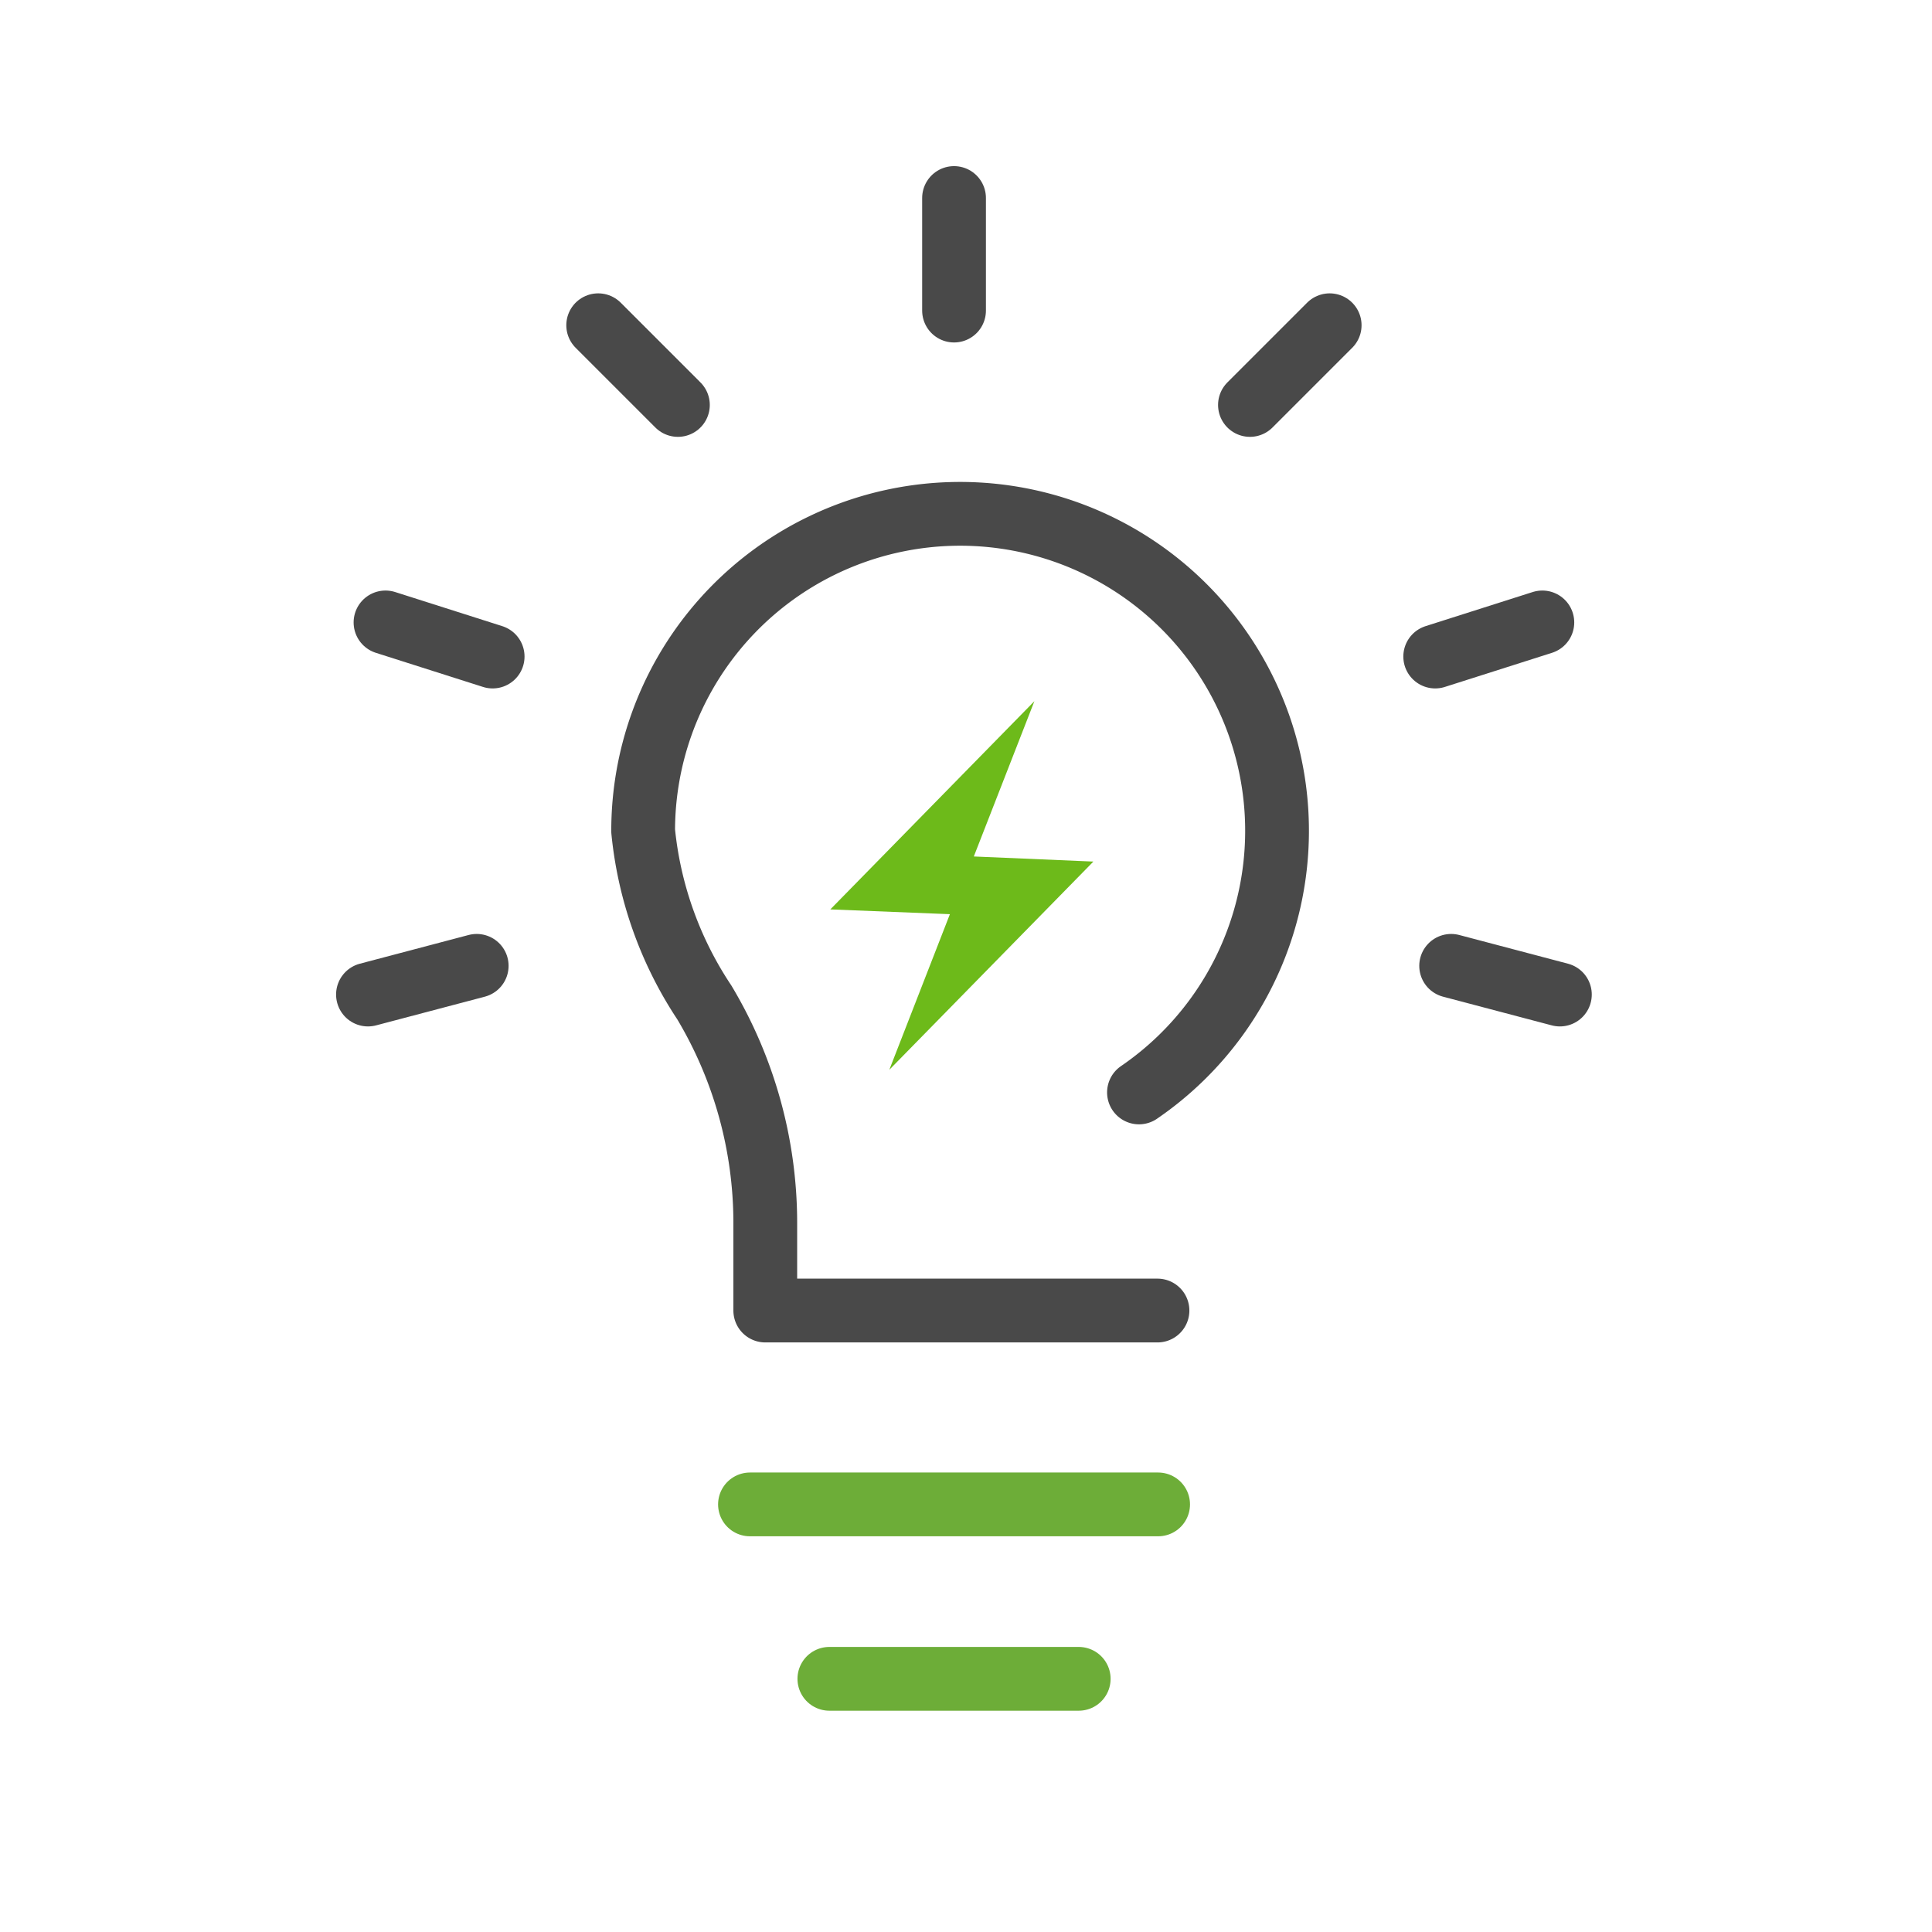 <svg xmlns="http://www.w3.org/2000/svg" viewBox="0 0 60.59 60.59"><defs><style>.cls-1,.cls-2,.cls-3{fill:none;}.cls-2{stroke:#494949;}.cls-2,.cls-3{stroke-linecap:round;stroke-linejoin:round;stroke-width:2px;}.cls-3{stroke:#6dad38;}.cls-4{fill:#6dba1a;}</style></defs><g id="图层_2" data-name="图层 2"><g id="图层_1-2" data-name="图层 1"><rect class="cls-1" width="60.59" height="60.59"/><path class="cls-2" d="M35.72,34.26a9.94,9.94,0,1,0-15.55-8.2,11.8,11.8,0,0,0,1.92,5.38A13.48,13.48,0,0,1,24,38.32V41.1h12.3"/><line class="cls-3" x1="23.52" y1="47.18" x2="36.32" y2="47.18"/><line class="cls-3" x1="26.01" y1="52.65" x2="33.83" y2="52.65"/><line class="cls-2" x1="14.95" y1="30.29" x2="11.54" y2="31.19"/><line class="cls-2" x1="15.45" y1="20.59" x2="12.09" y2="19.52"/><line class="cls-2" x1="21.26" y1="12.7" x2="18.76" y2="10.2"/><line class="cls-2" x1="45.51" y1="30.29" x2="48.92" y2="31.19"/><line class="cls-2" x1="45.01" y1="20.59" x2="48.37" y2="19.52"/><line class="cls-2" x1="39.2" y1="12.7" x2="41.7" y2="10.2"/><line class="cls-2" x1="29.92" y1="9.74" x2="29.92" y2="6.21"/><polygon class="cls-4" points="34.29 27.02 27.89 33.55 29.79 28.67 26.04 28.52 32.44 21.99 30.54 26.86 34.29 27.02"/></g></g></svg>